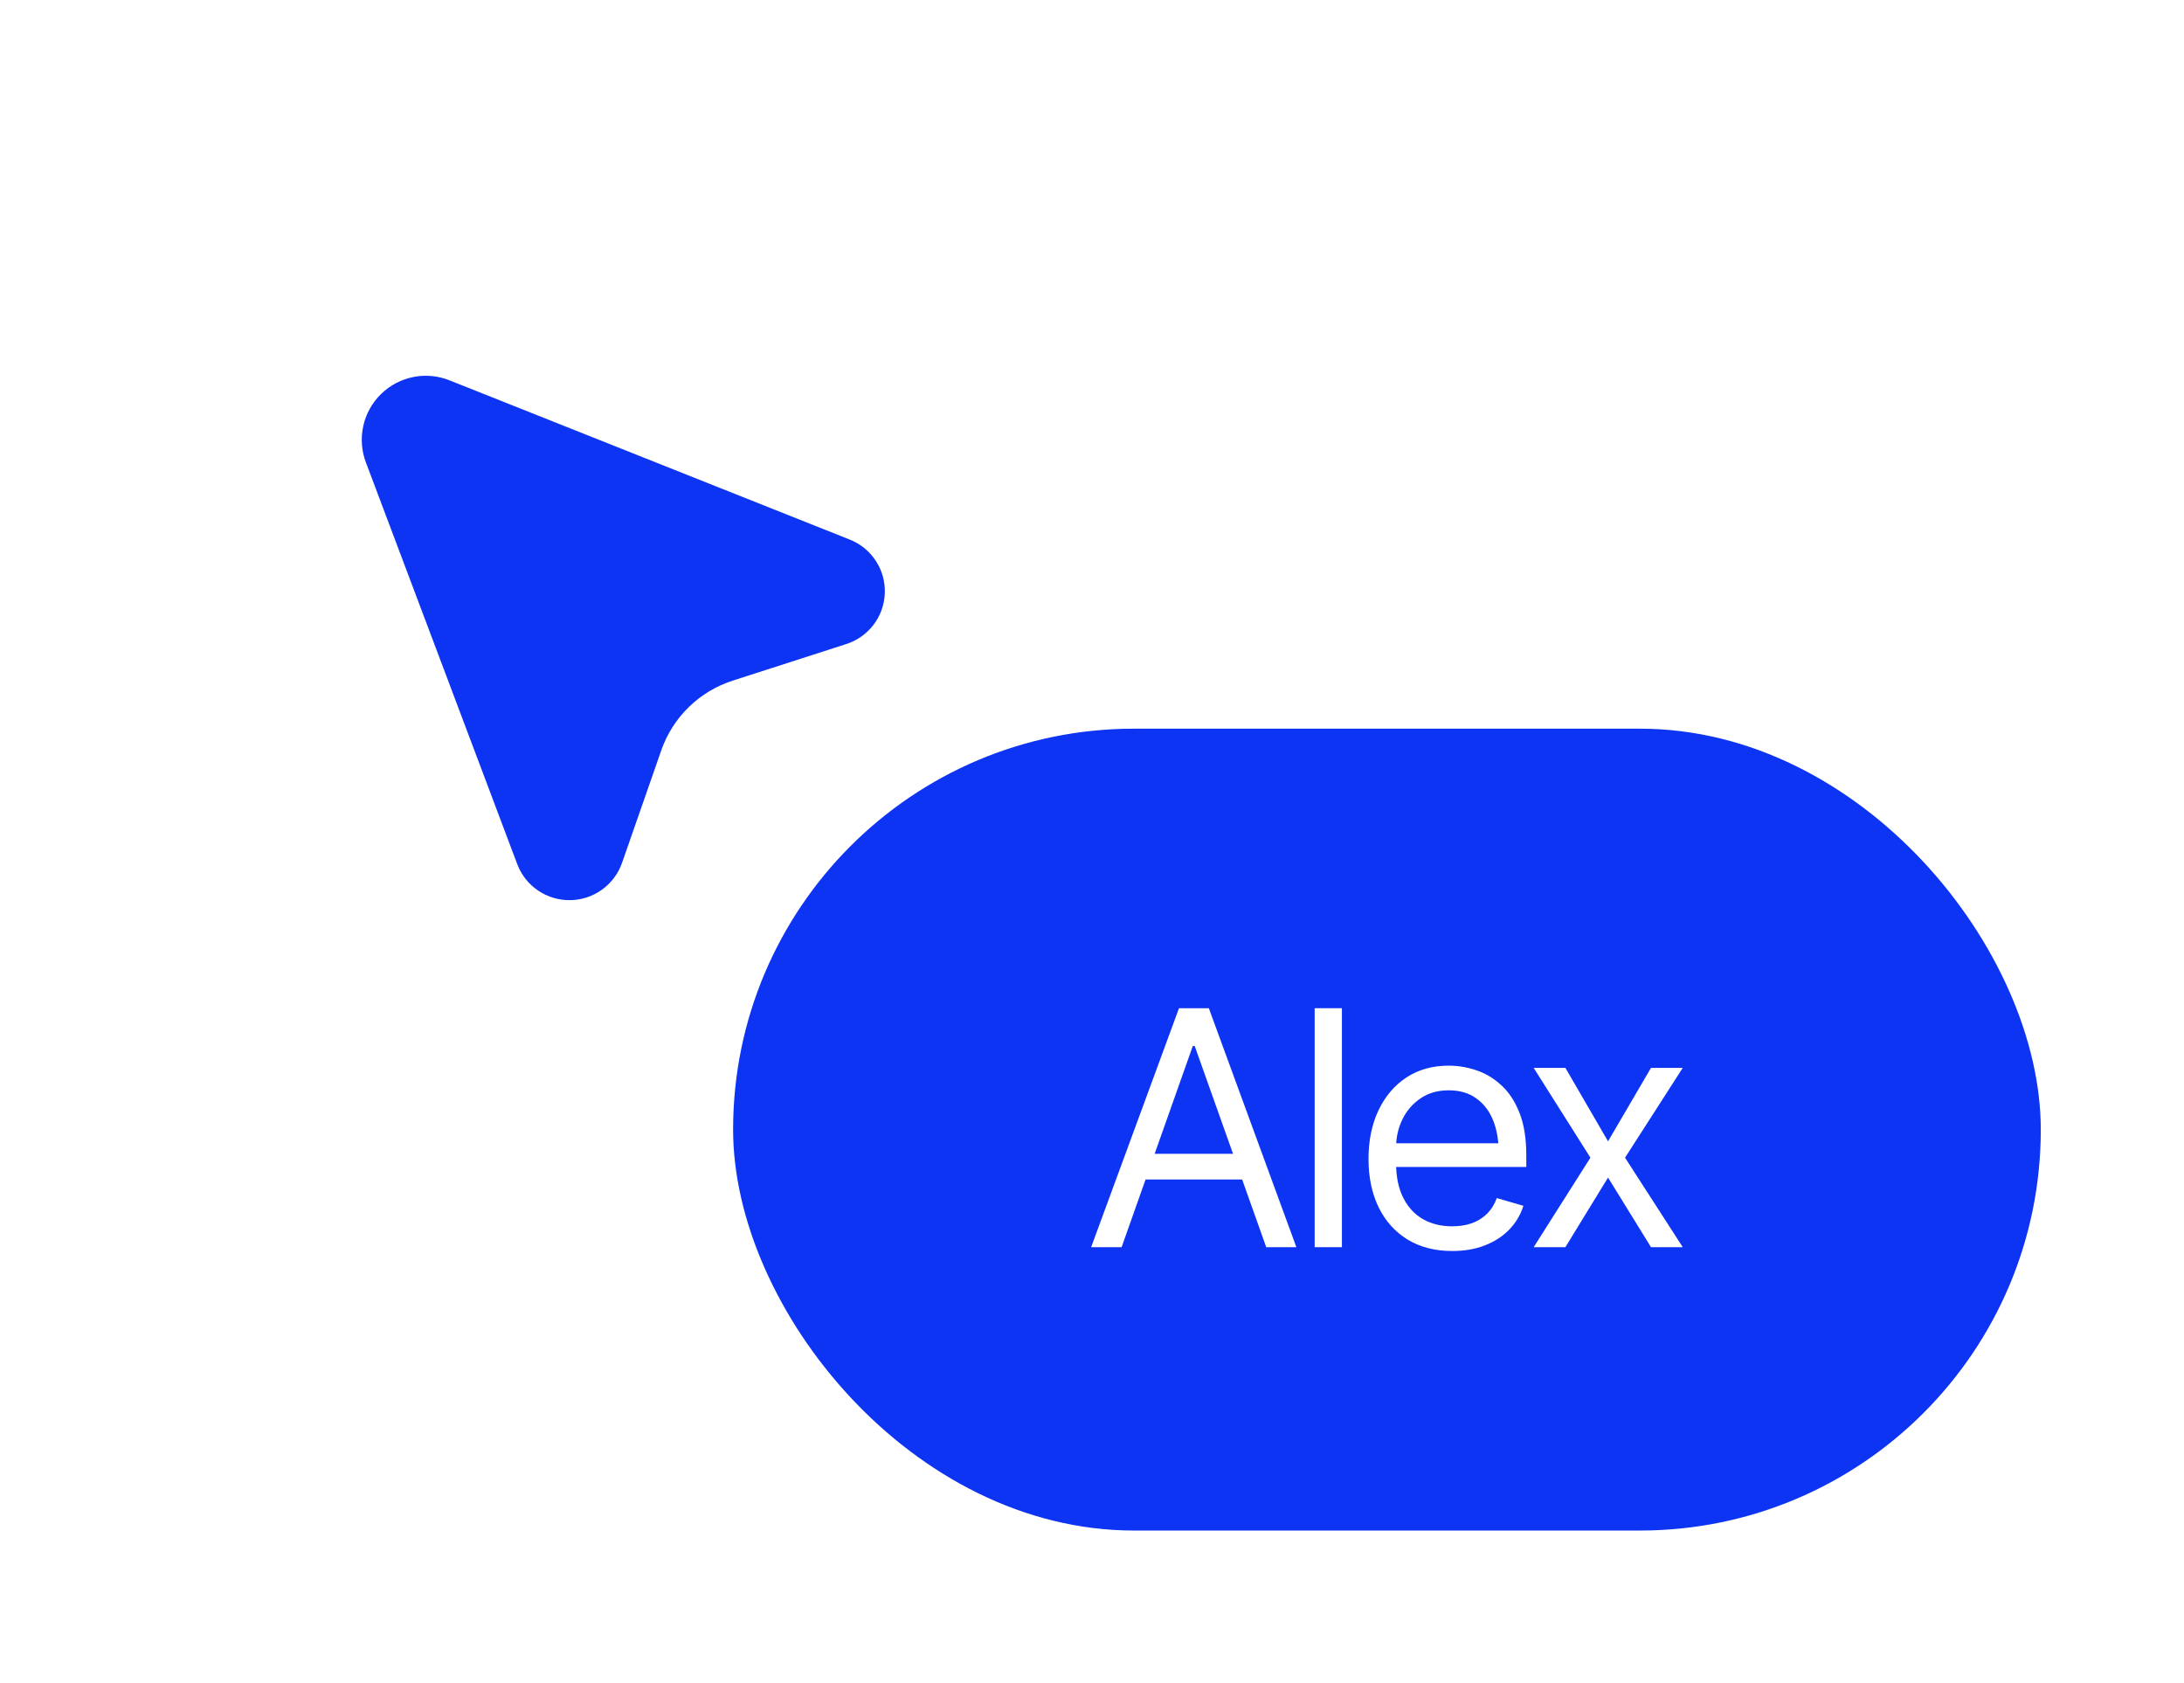 <?xml version="1.0" encoding="UTF-8"?> <svg xmlns="http://www.w3.org/2000/svg" width="61" height="47" viewBox="0 0 61 47" fill="none"><g filter="url(#filter0_f_98_172)"><path d="M12.567 10.625L23.737 15.068C24.034 15.186 24.288 15.393 24.462 15.661C24.637 15.928 24.725 16.244 24.713 16.563C24.702 16.883 24.592 17.191 24.398 17.446C24.204 17.7 23.937 17.889 23.632 17.985L20.463 19.006C20.004 19.154 19.584 19.406 19.239 19.743C18.893 20.08 18.63 20.493 18.471 20.948L17.375 24.09C17.27 24.392 17.075 24.654 16.815 24.841C16.556 25.028 16.246 25.131 15.926 25.135C15.607 25.14 15.293 25.046 15.029 24.867C14.764 24.687 14.561 24.431 14.448 24.132L10.22 12.913C10.097 12.588 10.071 12.233 10.147 11.894C10.222 11.554 10.395 11.243 10.644 11.001C10.893 10.758 11.208 10.593 11.55 10.526C11.891 10.459 12.245 10.494 12.567 10.625Z" fill="#0D33F3"></path><rect x="20.476" y="20.347" width="36.524" height="22.39" rx="11.195" fill="#0D33F3"></rect><path d="M43.722 29.818L44.913 31.869L46.113 29.818H47L45.388 32.326L47 34.825H46.113L44.913 32.881L43.722 34.825H42.836L44.421 32.326L42.836 29.818H43.722Z" fill="white"></path><path d="M40.561 34.932C40.08 34.932 39.664 34.825 39.311 34.61C38.962 34.395 38.693 34.095 38.505 33.71C38.317 33.322 38.223 32.872 38.223 32.362C38.223 31.848 38.316 31.396 38.501 31.005C38.686 30.614 38.946 30.308 39.28 30.087C39.617 29.866 40.011 29.756 40.462 29.756C40.722 29.756 40.98 29.799 41.237 29.886C41.494 29.972 41.727 30.112 41.935 30.306C42.147 30.5 42.316 30.757 42.441 31.077C42.567 31.396 42.63 31.789 42.63 32.254V32.586H38.77V31.923H42.213L41.859 32.174C41.859 31.839 41.807 31.542 41.703 31.283C41.598 31.023 41.441 30.818 41.232 30.669C41.026 30.52 40.77 30.445 40.462 30.445C40.155 30.445 39.891 30.521 39.67 30.674C39.452 30.823 39.285 31.018 39.168 31.26C39.052 31.502 38.993 31.762 38.993 32.039V32.478C38.993 32.857 39.059 33.178 39.191 33.441C39.322 33.704 39.505 33.904 39.741 34.041C39.977 34.175 40.25 34.242 40.561 34.242C40.761 34.242 40.943 34.214 41.107 34.157C41.271 34.098 41.413 34.01 41.532 33.893C41.652 33.774 41.743 33.628 41.806 33.454L42.549 33.669C42.471 33.92 42.34 34.141 42.155 34.332C41.973 34.52 41.746 34.668 41.474 34.775C41.203 34.88 40.898 34.932 40.561 34.932Z" fill="white"></path><path d="M37.48 28.152V34.825H36.719V28.152H37.48Z" fill="white"></path><path d="M31.327 34.825H30.476L32.93 28.152H33.763L36.208 34.825H35.366L33.369 29.209H33.315L31.327 34.825ZM31.641 32.218H35.053V32.935H31.641V32.218Z" fill="white"></path></g><defs><filter id="filter0_f_98_172" x="0" y="0" width="61" height="46.737" filterUnits="userSpaceOnUse" color-interpolation-filters="sRGB"><feFlood flood-opacity="0" result="BackgroundImageFix"></feFlood><feBlend mode="normal" in="SourceGraphic" in2="BackgroundImageFix" result="shape"></feBlend><feGaussianBlur stdDeviation="2" result="effect1_foregroundBlur_98_172"></feGaussianBlur></filter></defs></svg> 